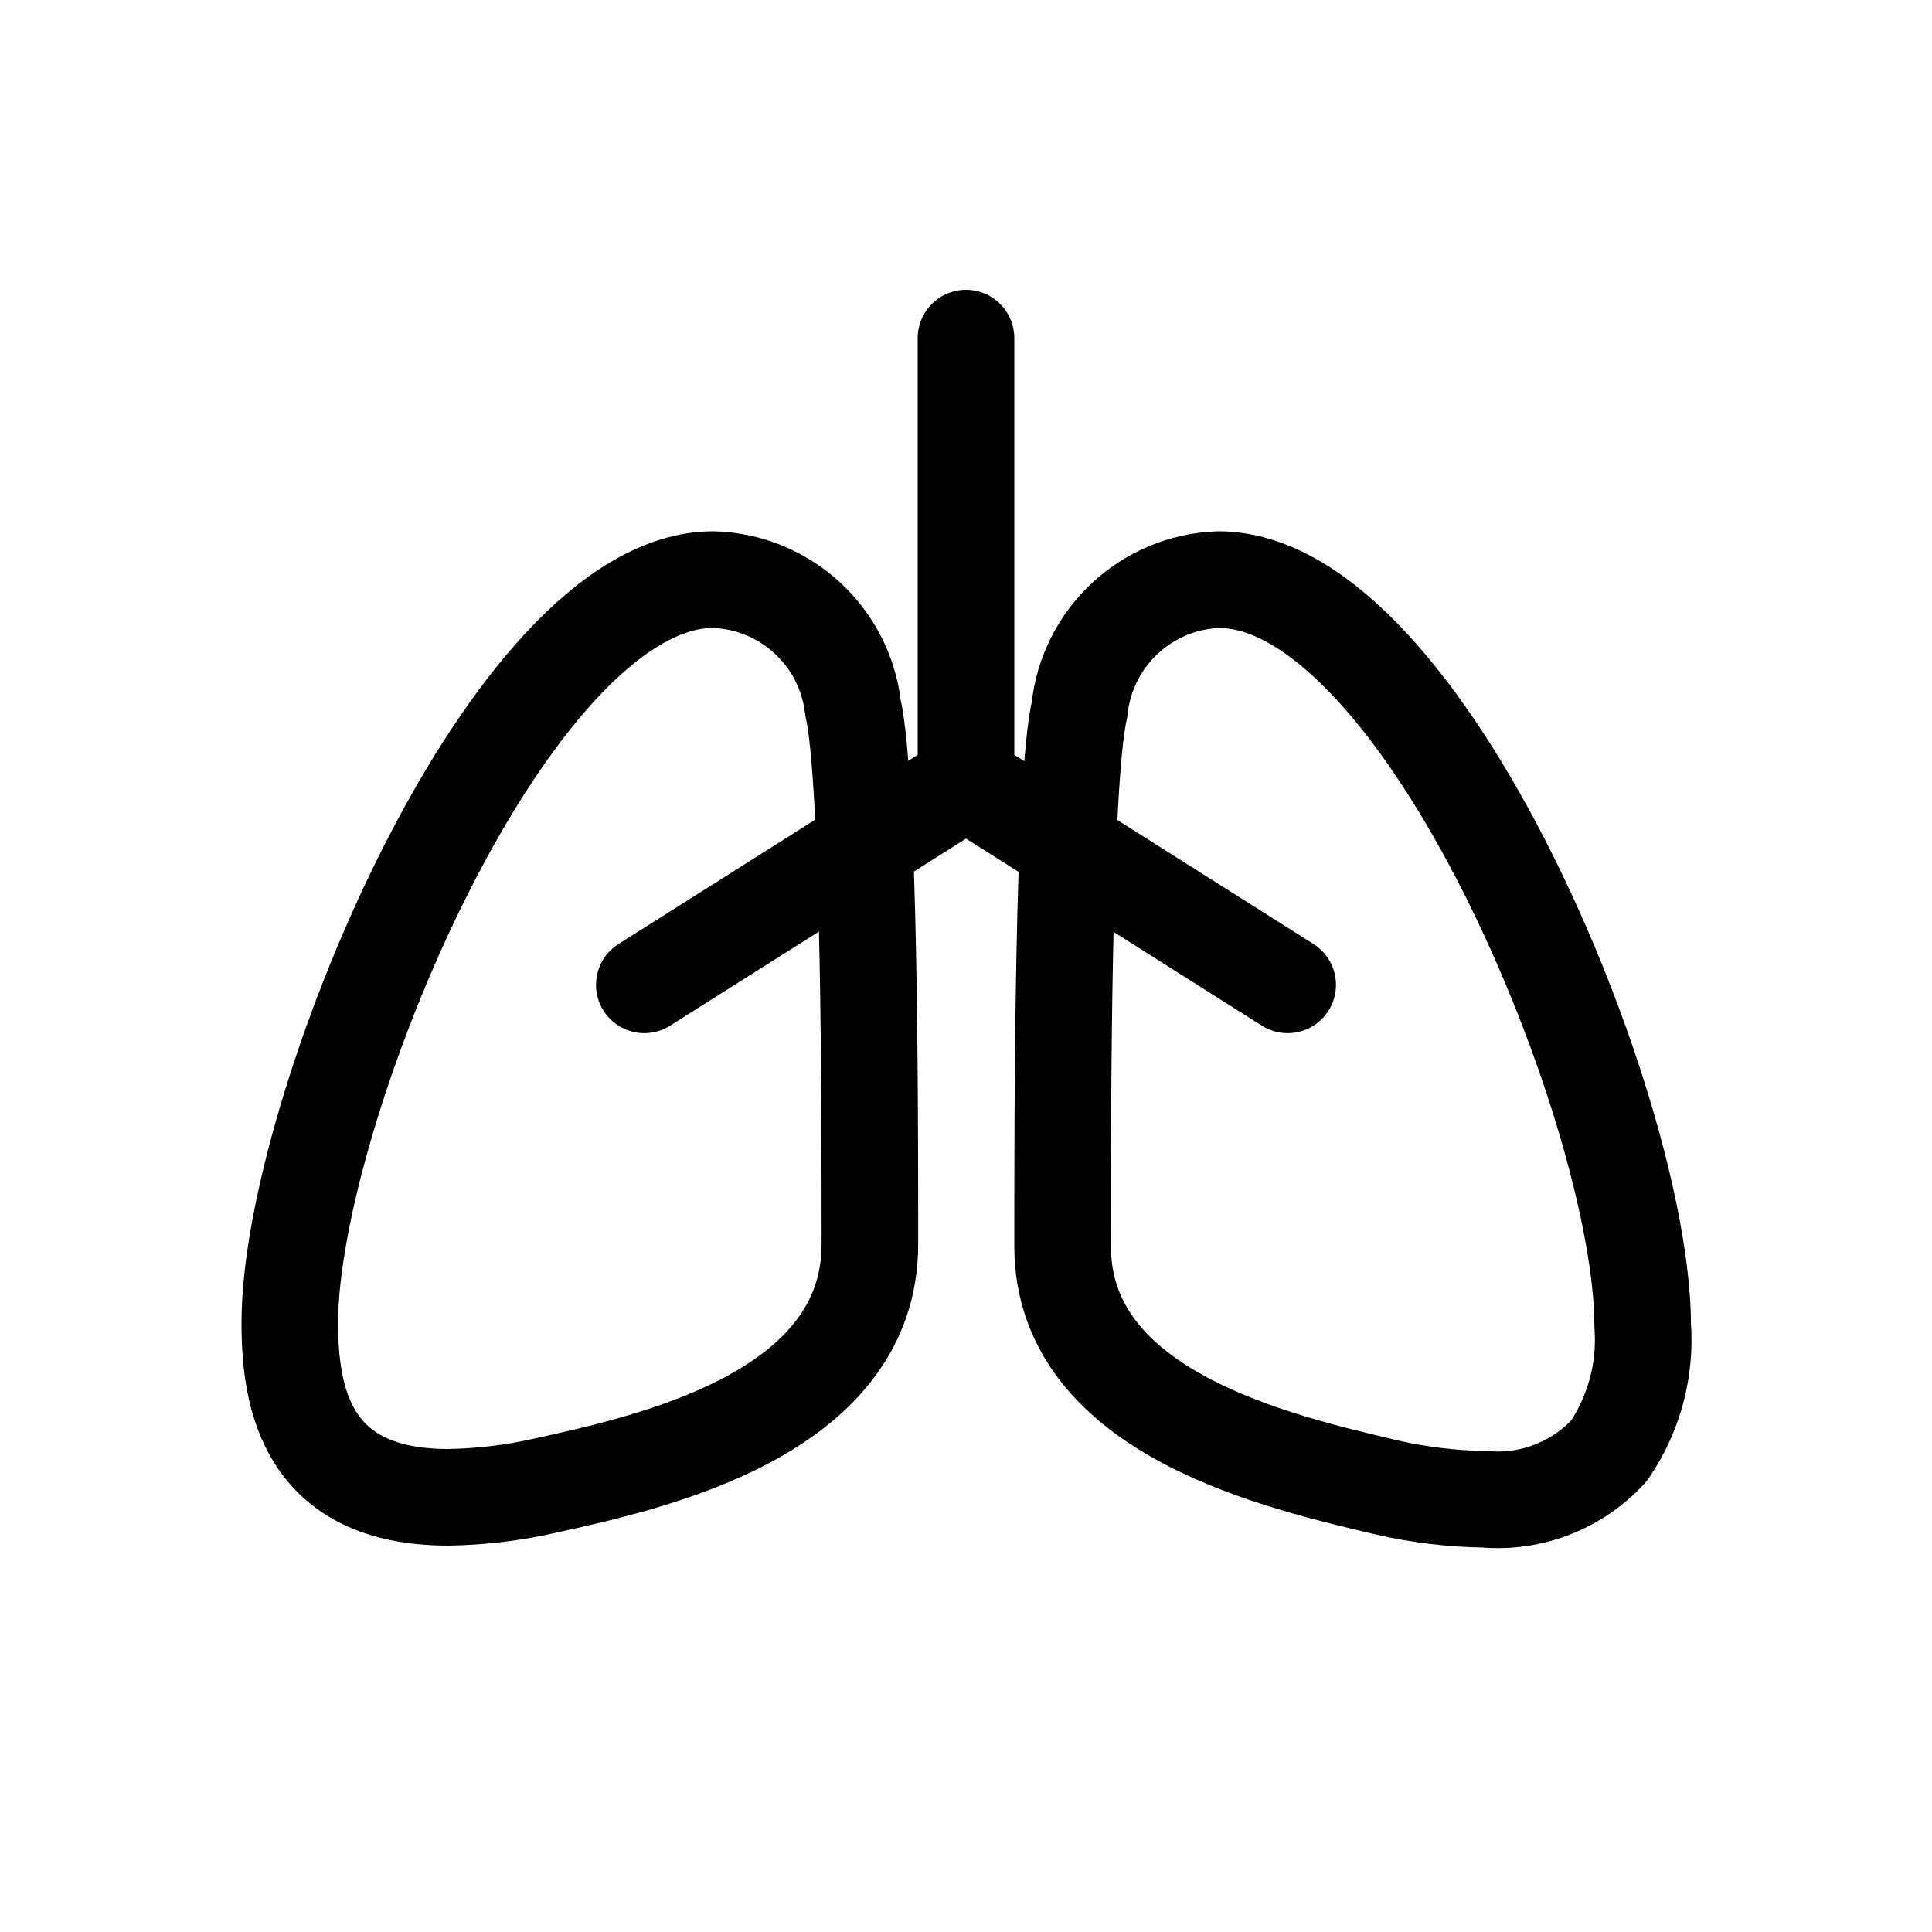 <svg xmlns="http://www.w3.org/2000/svg" width="40" height="40" viewBox="0 0 40 40">
    <g fill="none" fill-rule="evenodd">
        <g>
            <g>
                <path d="M0 0H40V40H0z"/>
            </g>
            <g stroke="#000" stroke-linecap="round" stroke-linejoin="round" stroke-width="2">
                <path d="M8.77 5C4.54 5 0 16 0 20.39 0 21.94.34 24 3.28 24c.673-.01 1.343-.091 2-.24 2.18-.48 6.73-1.47 6.73-5v-.18c0-2.49 0-9.39-.35-10.93-.173-1.478-1.403-2.606-2.89-2.65zM19.23 5c-1.497.052-2.726 1.2-2.88 2.69C16 9.23 16 16.13 16 18.62v.18c0 3.49 4.55 4.48 6.73 5 .657.149 1.327.23 2 .24h0c.969.086 1.922-.284 2.58-1 .522-.762.768-1.679.7-2.6C28 16 23.47 5 19.23 5zM14 9.18L14 0" transform="translate(6 7)"/>
                <path d="M7.34 13.39L14 9.18 20.66 13.39" transform="translate(6 7)"/>
            </g>
        </g>
    </g>
</svg>
